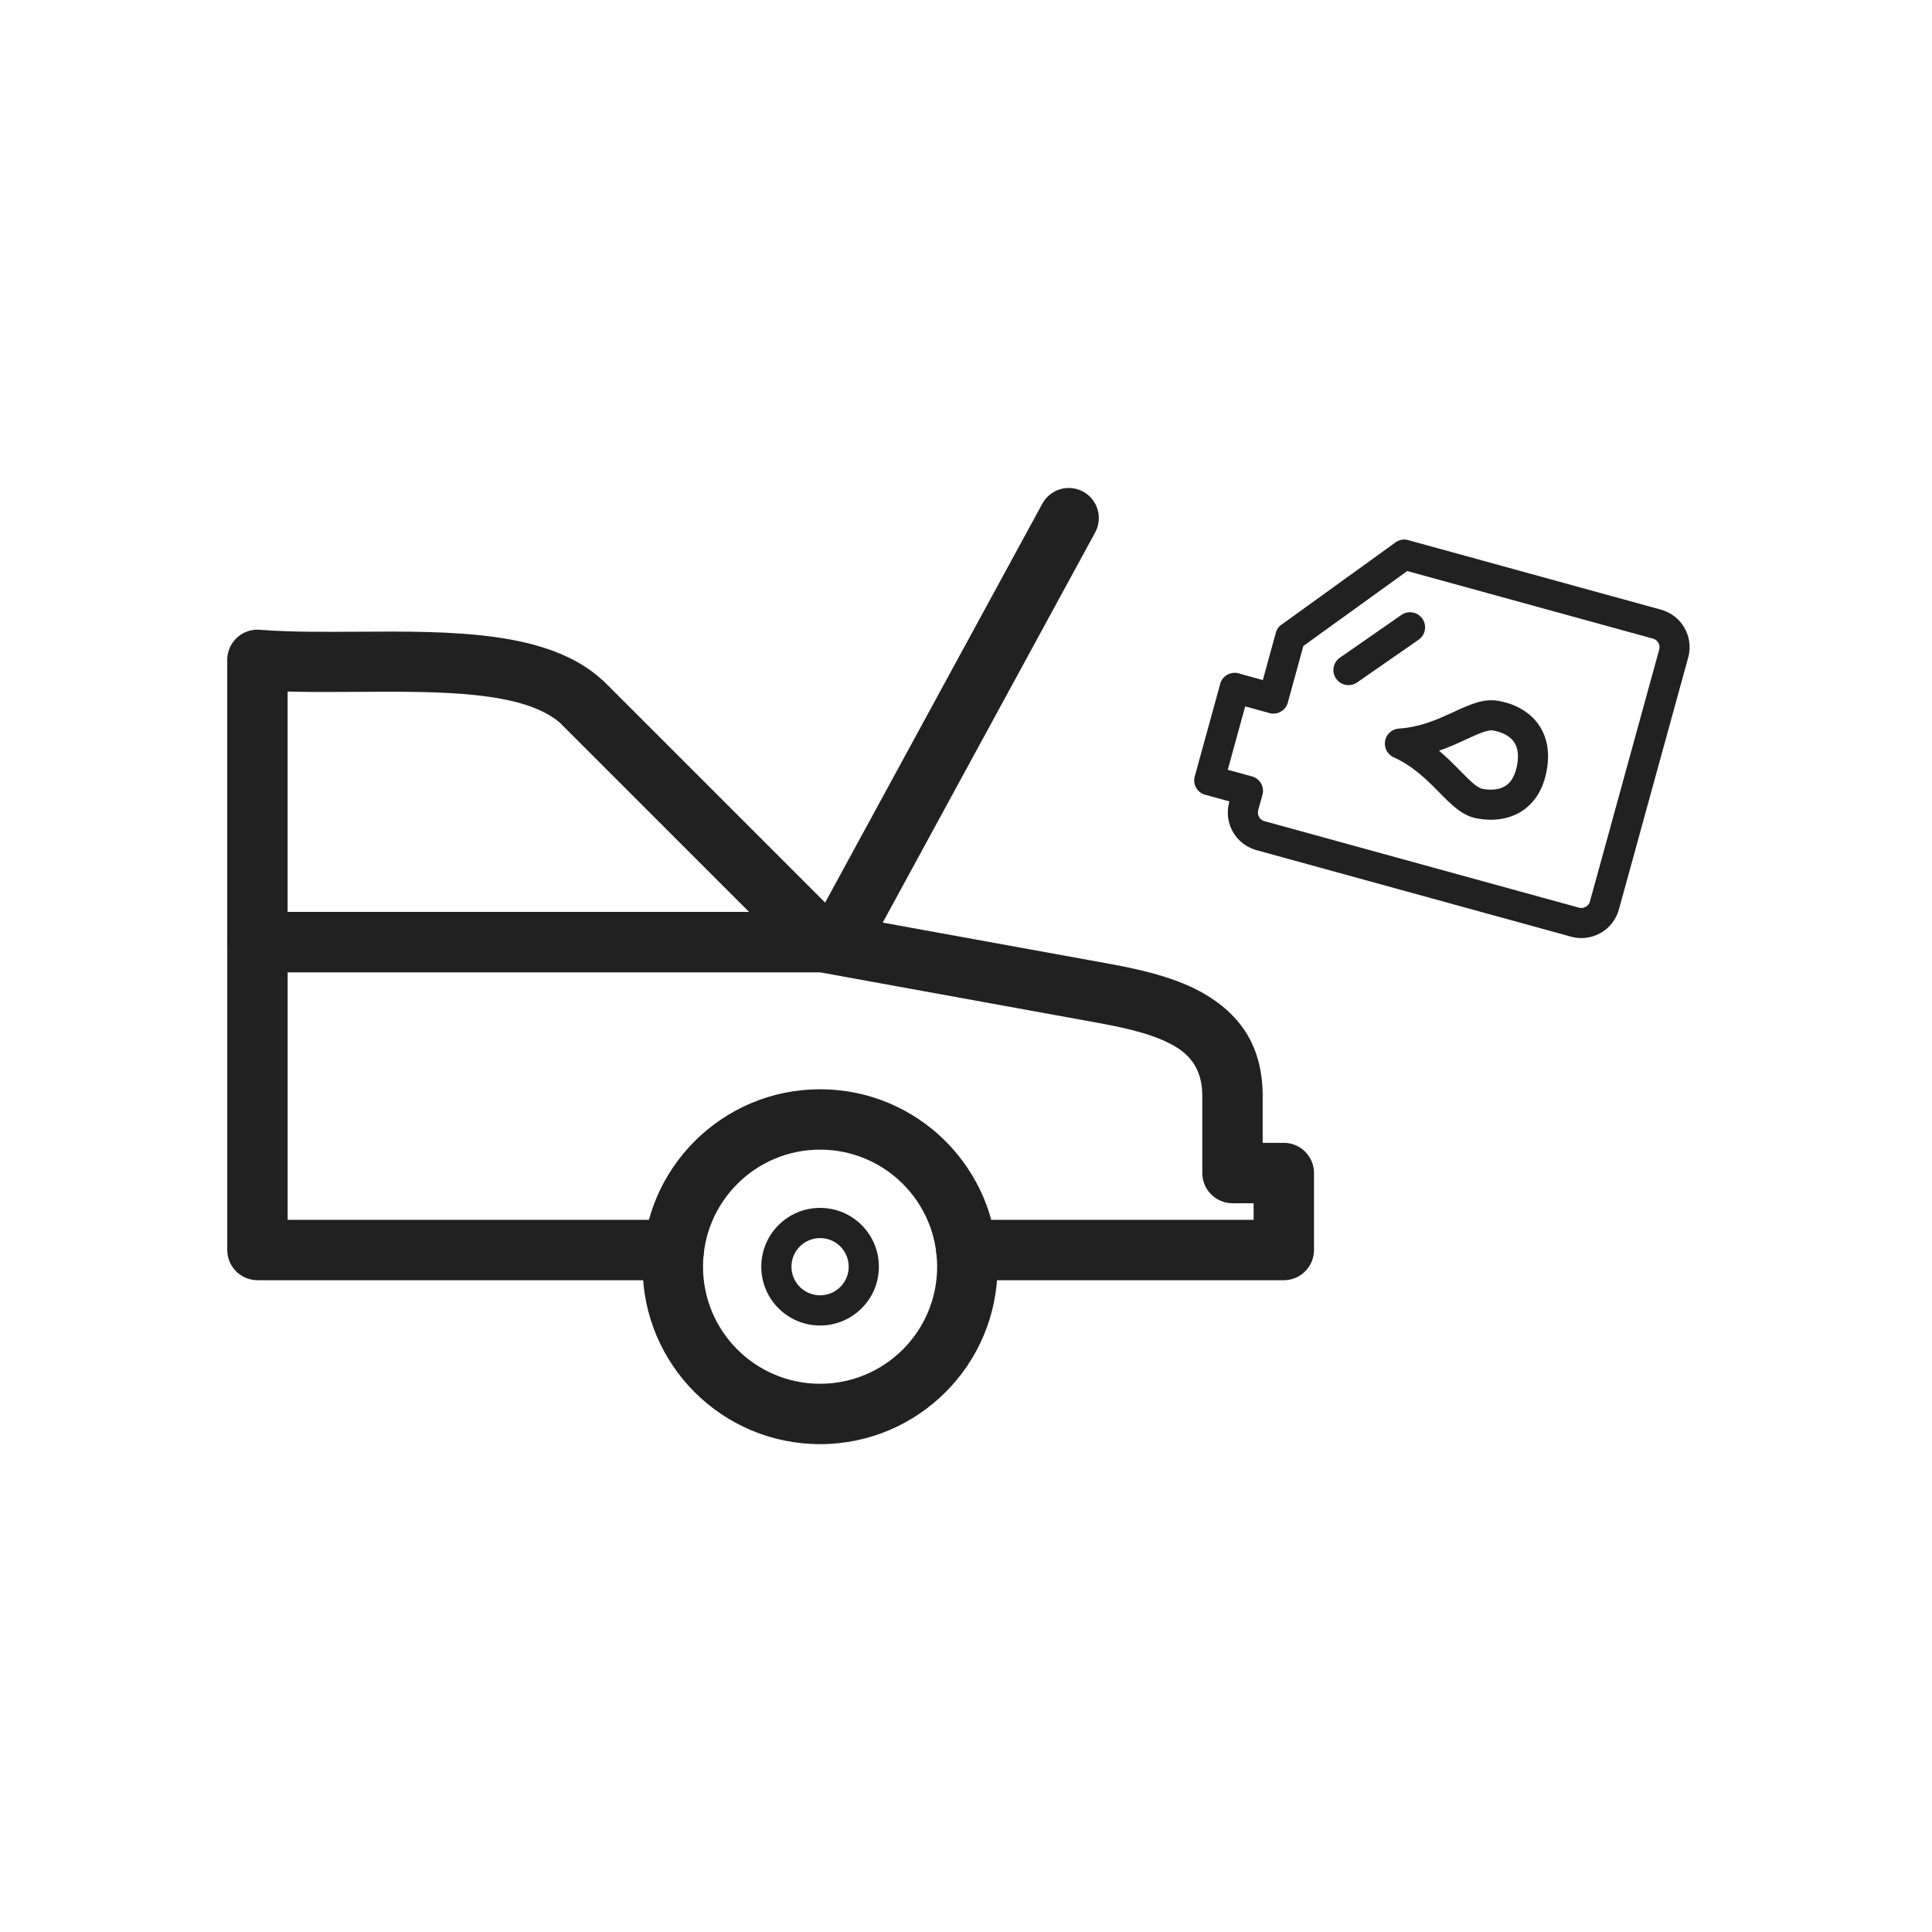 <svg xmlns="http://www.w3.org/2000/svg" xmlns:xlink="http://www.w3.org/1999/xlink" xml:space="preserve" width="2048px" height="2048px" style="shape-rendering:geometricPrecision; text-rendering:geometricPrecision; image-rendering:optimizeQuality; fill-rule:evenodd; clip-rule:evenodd" viewBox="0 0 2048 2048">
 <defs>
  <style type="text/css">
   <![CDATA[
    .fil1 {fill:none}
    .fil0 {fill:#212121;fill-rule:nonzero}
   ]]>
  </style>
 </defs>
 <g id="Layer_x0020_1">
  <path class="fil0" d="M714.232 1357.07c17.673,0 32.001,-14.328 32.001,-32.001 0,-17.673 -14.328,-32.001 -32.001,-32.001l-409.322 0 0 -262.392 564.204 0 295.749 53.773c33.187,6.033 63.459,13.444 83.847,26.742 15.82,10.319 25.775,25.884 25.775,50.68l0 81.598c0,17.673 14.328,32.001 32.001,32.001l22.398 0 0 17.597 -304.473 0c-17.673,0 -32.001,14.328 -32.001,32.001 0,17.673 14.328,32.001 32.001,32.001l336.474 0c17.673,0 32.001,-14.328 32.001,-32.001l0 -81.599c0,-17.673 -14.328,-32.001 -32.001,-32.001l-22.398 0 0 -49.597c0,-49.997 -21.249,-82.146 -55.026,-104.179 -29.212,-19.055 -66.941,-28.648 -107.346,-35.993l-296.262 -53.867c-2.724,-0.754 -5.593,-1.159 -8.556,-1.159l-598.387 0c-17.673,0 -32.001,14.328 -32.001,32.001l0 326.393c0,17.673 14.328,32.001 32.001,32.001l441.323 0z"></path>
  <path class="fil0" d="M276.821 667.723c32.273,2.368 67.07,2.146 102.271,1.923 99.8,-0.637 202.563,-1.291 259.481,51.307l0.106 -0.115c0.423,0.391 0.831,0.79 1.228,1.198l254.014 254.013 0.002 -0.002c12.496,12.496 12.496,32.759 0,45.255 -6.248,6.248 -14.438,9.372 -22.628,9.372l0 0.001 -598.414 0c-17.673,0 -32.001,-14.328 -32.001,-32.001l0 -299.192c0,-17.673 14.328,-32.001 32.001,-32.001 1.333,0 2.647,0.084 3.939,0.242zm102.521 65.674c-25.424,0.162 -50.652,0.322 -74.459,-0.339l0 233.615 489.162 0 -199.712 -199.71 0.074 -0.074c-38.855,-34.606 -128.235,-34.044 -215.066,-33.491z"></path>
  <path class="fil0" d="M869.322 1154.66c51.937,0 98.96,21.054 132.999,55.094 34.039,34.037 55.094,81.063 55.094,132.998 0,51.937 -21.054,98.96 -55.094,132.999 -34.039,34.039 -81.064,55.094 -132.999,55.094 -51.937,0 -98.96,-21.054 -132.999,-55.094 -34.039,-34.039 -55.094,-81.063 -55.094,-132.999 0,-51.935 21.054,-98.961 55.094,-132.998 34.039,-34.039 81.063,-55.094 132.999,-55.094zm87.749 100.344c-22.454,-22.454 -53.478,-36.343 -87.749,-36.343 -34.271,0 -65.295,13.889 -87.749,36.343 -22.453,22.453 -36.343,53.478 -36.343,87.748 0,34.271 13.889,65.295 36.343,87.749 22.454,22.454 53.478,36.343 87.749,36.343 34.27,0 65.295,-13.889 87.749,-36.343 22.454,-22.454 36.343,-53.478 36.343,-87.749 0,-34.27 -13.89,-65.295 -36.343,-87.748z"></path>
  <path class="fil0" d="M869.322 1280.41c17.212,0 32.798,6.978 44.08,18.26 11.282,11.282 18.26,26.868 18.26,44.08 0,17.212 -6.978,32.798 -18.26,44.081 -11.282,11.282 -26.868,18.26 -44.08,18.26 -17.212,0 -32.798,-6.978 -44.08,-18.26 -11.282,-11.283 -18.26,-26.869 -18.26,-44.081 0,-17.212 6.978,-32.798 18.26,-44.08 11.282,-11.282 26.868,-18.26 44.08,-18.26zm21.455 40.885c-5.489,-5.489 -13.076,-8.884 -21.455,-8.884 -8.379,0 -15.966,3.396 -21.455,8.884 -5.489,5.489 -8.884,13.076 -8.884,21.455 0,8.38 3.396,15.966 8.884,21.456 5.489,5.489 13.076,8.884 21.455,8.884 8.379,0 15.966,-3.396 21.455,-8.884 5.489,-5.49 8.884,-13.076 8.884,-21.456 0,-8.379 -3.396,-15.966 -8.884,-21.455z"></path>
  <path class="fil0" d="M1160.92 564.41c8.422,-15.464 2.714,-34.828 -12.75,-43.251 -15.464,-8.422 -34.828,-2.714 -43.251,12.75l-234.125 430c-8.422,15.464 -2.714,34.828 12.75,43.251 15.464,8.422 34.828,2.714 43.251,-12.75l234.125 -430z"></path>
  <path class="fil0" d="M1338.21 842.626l-4.104 14.926c-0.085,0.47 -0.191,0.941 -0.32,1.411l-0.063 -0.018c-0.664,2.459 -0.256,4.989 0.935,7.085 1.056,1.858 2.708,3.354 4.752,4.133 0.288,0.063 0.576,0.132 0.865,0.211l-0.018 0.063 333.584 91.748c2.469,0.678 5.015,0.273 7.126,-0.927 2.095,-1.191 3.731,-3.143 4.396,-5.561l73.481 -267.164c0.678,-2.467 0.273,-5.014 -0.927,-7.124 -1.192,-2.096 -3.143,-3.731 -5.559,-4.396l-260.631 -71.685 -110.095 79.423 -16.108 58.569c-0.084,0.467 -0.189,0.934 -0.318,1.401 -2.342,8.519 -11.15,13.526 -19.669,11.184l0.018 -0.063 -25.592 -7.038 -18.481 67.195 24.194 6.654c0.471,0.085 0.943,0.19 1.414,0.32 8.519,2.342 13.527,11.151 11.185,19.67l-0.064 -0.018zm-34.99 6.904l-25.515 -7.018 4.187 -15.374 -4.243 15.426c-8.519,-2.342 -13.526,-11.15 -11.184,-19.669 0.129,-0.467 0.278,-0.922 0.443,-1.368l26.542 -96.5 15.374 4.187 -15.426 -4.243c2.342,-8.519 11.15,-13.526 19.669,-11.184 0.467,0.129 0.922,0.278 1.368,0.443l24.207 6.658 13.743 -49.971 15.374 4.187 -15.428 -4.243c1.137,-4.136 3.798,-7.444 7.211,-9.485l119.718 -86.365 -0.034 -0.048c4.508,-3.252 10.14,-3.817 14.983,-2.004l266.522 73.305c10.987,3.021 19.721,10.227 24.934,19.396 5.205,9.155 6.935,20.31 3.927,31.247l-73.481 267.164c-3.021,10.988 -10.227,19.722 -19.396,24.936 -9.155,5.206 -20.31,6.934 -31.248,3.927l-332.237 -91.378c-1.131,-0.201 -2.22,-0.519 -3.257,-0.944 -10.109,-3.295 -18.149,-10.192 -23.062,-18.833 -4.925,-8.662 -6.737,-19.114 -4.369,-29.479 0.145,-0.954 0.374,-1.88 0.679,-2.771z"></path>
  <path class="fil0" d="M1420.35 697.16c-7.247,5.039 -9.038,15.002 -3.999,22.25 5.039,7.247 15.002,9.038 22.25,3.999l65.198 -45.287c7.247,-5.039 9.038,-15.002 3.999,-22.25 -5.039,-7.247 -15.002,-9.038 -22.25,-3.999l-65.198 45.287z"></path>
  <path class="fil0" d="M1483.94 772.241c22.528,-1.643 41.289,-10.28 56.903,-17.468 17.531,-8.072 31.91,-14.693 47.825,-11.781 16.552,3.027 32.49,10.909 42.489,25.388 8.29,12.004 12.156,27.893 8.418,48.328 -3.737,20.428 -12.982,33.919 -24.984,42.21 -14.477,9.998 -32.176,11.724 -48.732,8.695 -15.882,-2.906 -26.993,-14.193 -40.535,-27.956 -12.208,-12.405 -26.913,-27.346 -47.868,-36.853l6.562 -14.562 -6.611 14.57c-8.046,-3.651 -11.61,-13.135 -7.959,-21.181 2.665,-5.874 8.439,-9.358 14.492,-9.391zm70.278 11.532c-8.654,3.984 -18.145,8.353 -28.808,12.047 8.654,7.227 15.983,14.673 22.664,21.462 9.66,9.816 17.584,17.868 23.535,18.956 9.02,1.65 18.185,1.038 24.858,-3.569 5.396,-3.728 9.697,-10.572 11.734,-21.711 2.036,-11.132 0.438,-19.054 -3.292,-24.454 -4.606,-6.67 -12.965,-10.488 -21.99,-12.138 -5.919,-1.082 -16.186,3.645 -28.701,9.407z"></path>
 </g>
 <rect class="fil1" width="2048" height="2048"></rect>
</svg>